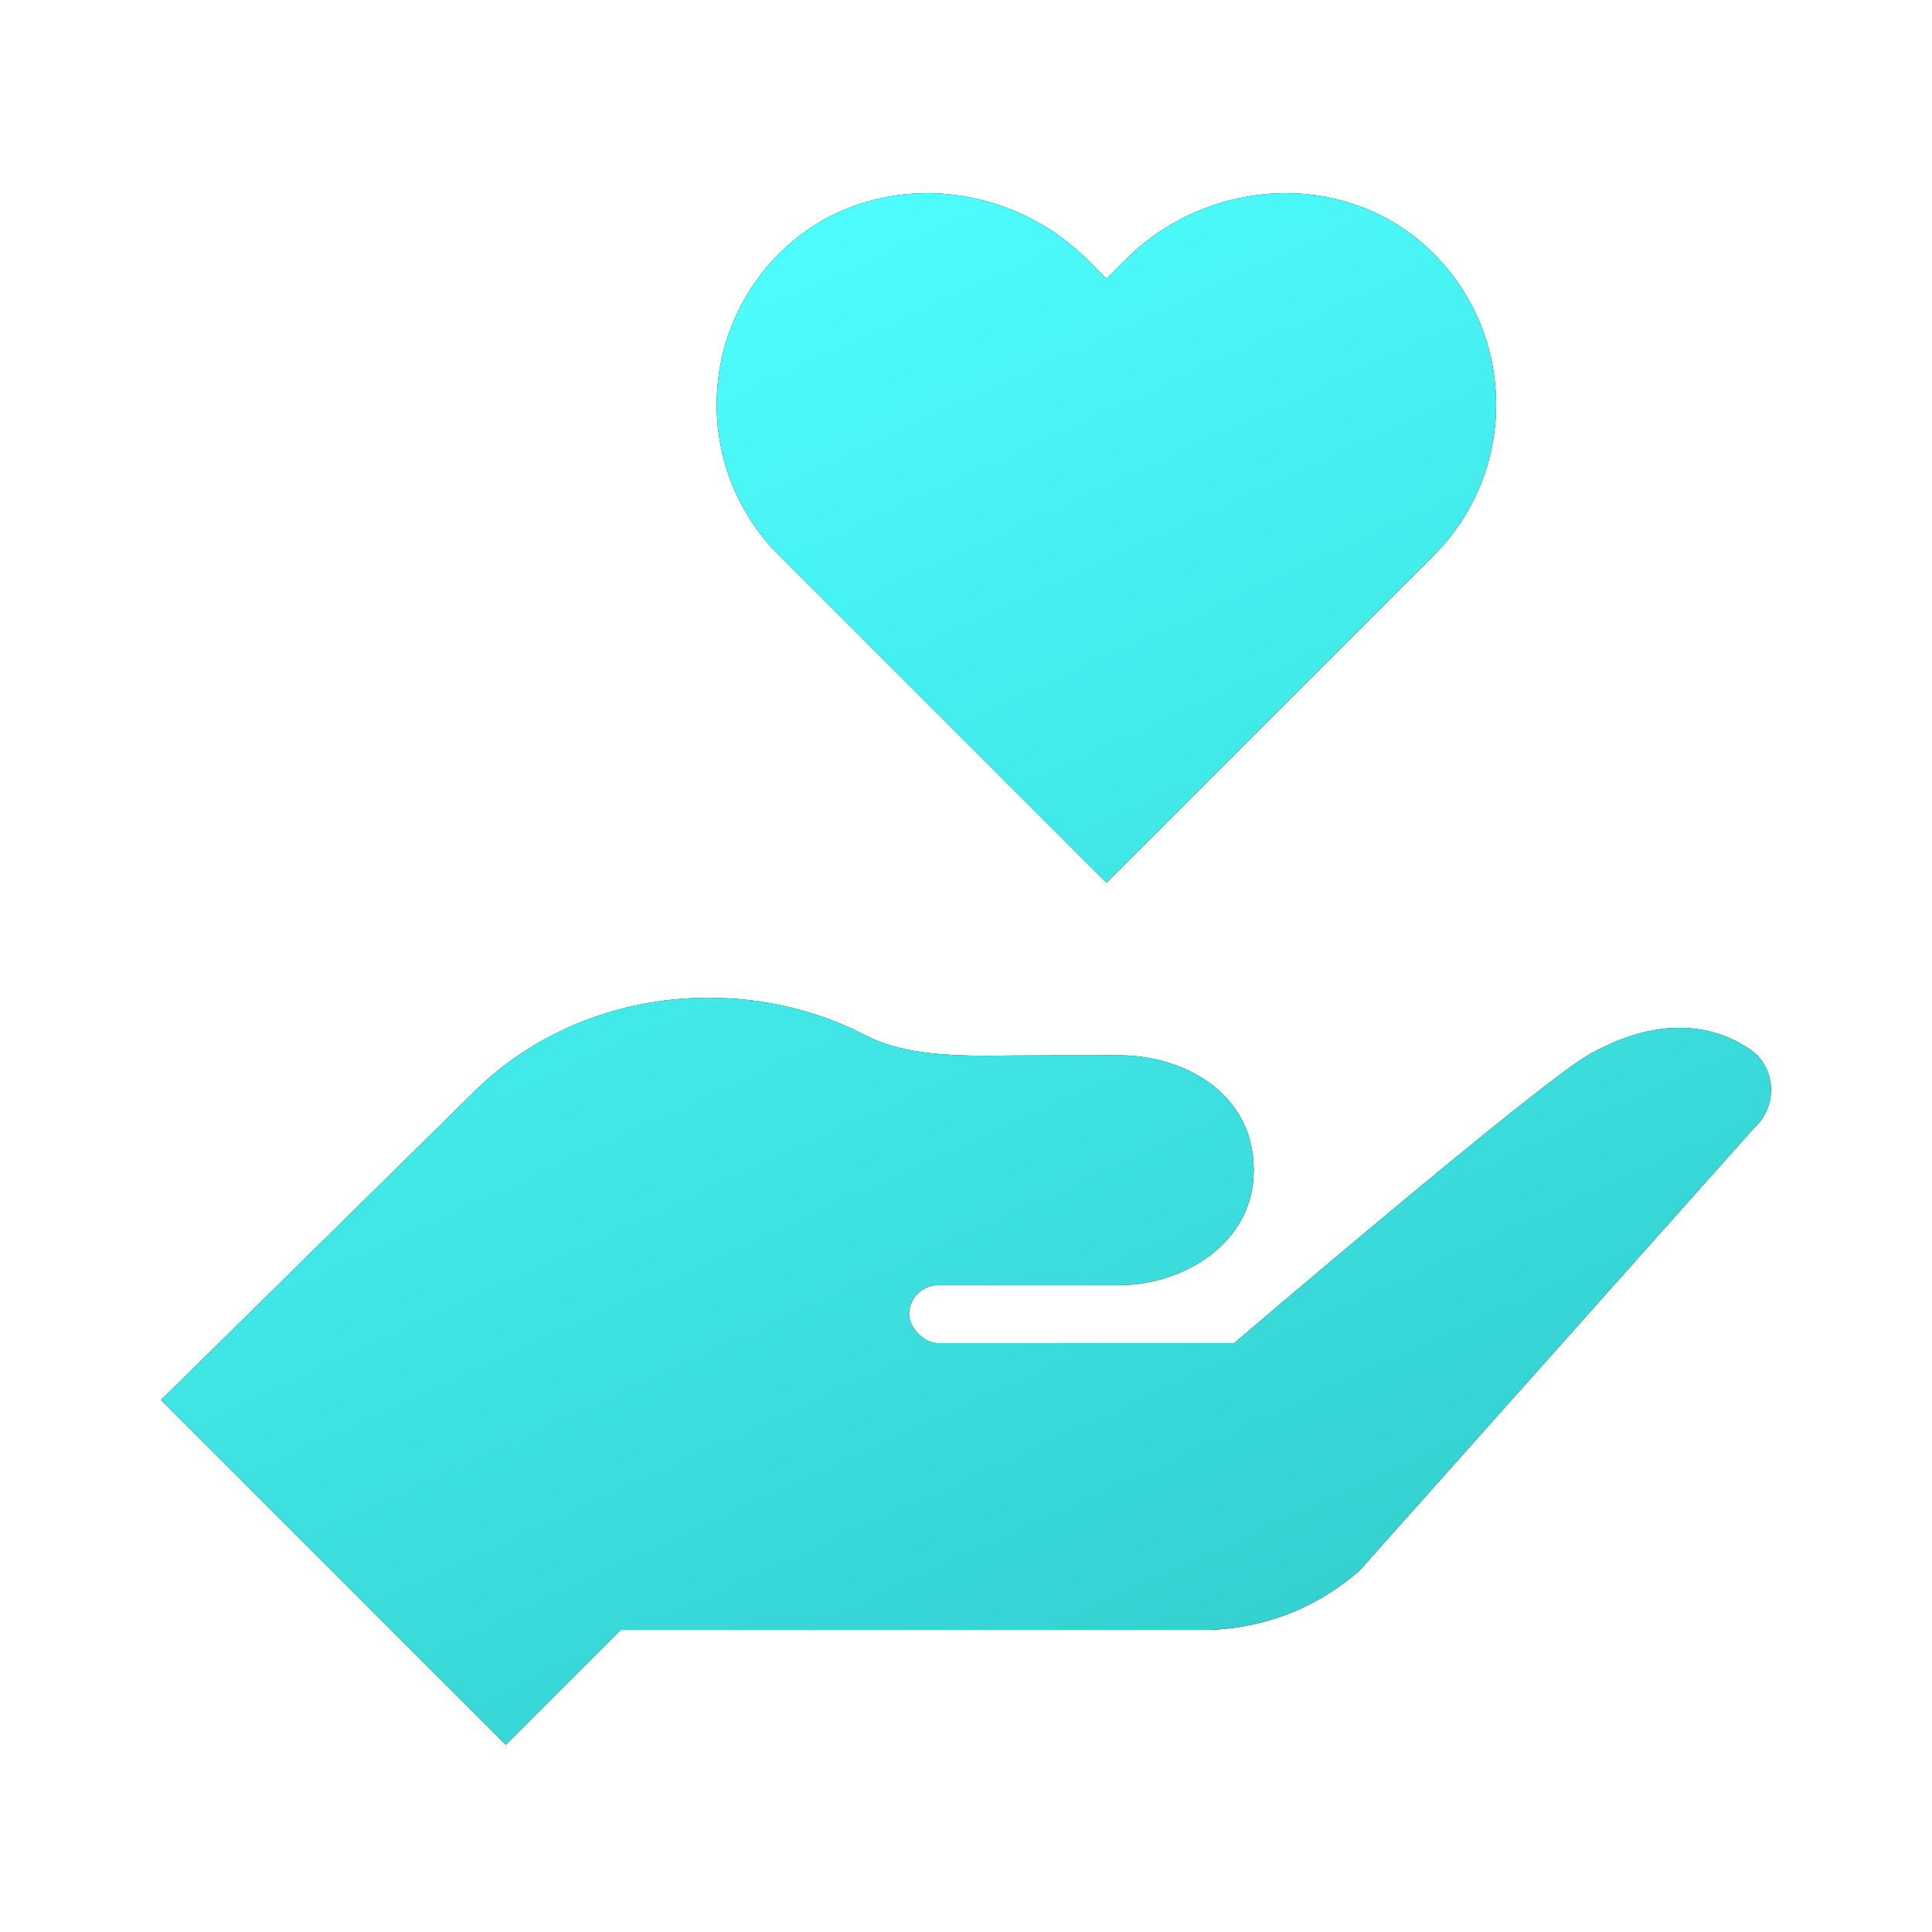 <svg width="60" height="60" viewBox="0 0 60 60" fill="none" xmlns="http://www.w3.org/2000/svg">
<path d="M44.374 7.733C43.13 6.562 41.538 6 39.934 6C38.128 6 36.304 6.712 34.944 8.074L34.36 8.657L33.777 8.072C32.417 6.712 30.593 6 28.787 6C27.182 6 25.59 6.562 24.346 7.733C21.61 10.308 21.562 14.617 24.2 17.254L34.36 27.415L44.521 17.254C47.159 14.617 47.11 10.308 44.374 7.733ZM54.347 32.589C52.786 31.53 50.946 31.83 49.316 32.771C47.687 33.711 38.331 41.71 38.331 41.71L29.122 41.712C28.694 41.712 28.23 41.23 28.23 40.804C28.23 40.302 28.667 39.911 29.122 39.911H34.757C36.729 39.911 38.936 38.626 38.936 36.342C38.936 33.915 36.729 32.773 34.757 32.773C31.335 32.773 30.67 32.787 30.67 32.787C29.299 32.787 27.909 32.705 26.838 32.132C25.41 31.4 23.765 30.986 22.008 30.986C19.06 30.986 16.42 32.162 14.611 34.017L5 43.479L15.708 54.187L19.278 50.618H37.352C39.15 50.618 40.886 49.958 42.231 48.764L54.469 35.036C55.217 34.372 55.174 33.151 54.347 32.589Z" fill="black"/>
<path d="M44.374 7.733C43.13 6.562 41.538 6 39.934 6C38.128 6 36.304 6.712 34.944 8.074L34.36 8.657L33.777 8.072C32.417 6.712 30.593 6 28.787 6C27.182 6 25.59 6.562 24.346 7.733C21.61 10.308 21.562 14.617 24.2 17.254L34.36 27.415L44.521 17.254C47.159 14.617 47.11 10.308 44.374 7.733ZM54.347 32.589C52.786 31.53 50.946 31.83 49.316 32.771C47.687 33.711 38.331 41.71 38.331 41.71L29.122 41.712C28.694 41.712 28.23 41.23 28.23 40.804C28.23 40.302 28.667 39.911 29.122 39.911H34.757C36.729 39.911 38.936 38.626 38.936 36.342C38.936 33.915 36.729 32.773 34.757 32.773C31.335 32.773 30.67 32.787 30.67 32.787C29.299 32.787 27.909 32.705 26.838 32.132C25.41 31.4 23.765 30.986 22.008 30.986C19.06 30.986 16.42 32.162 14.611 34.017L5 43.479L15.708 54.187L19.278 50.618H37.352C39.15 50.618 40.886 49.958 42.231 48.764L54.469 35.036C55.217 34.372 55.174 33.151 54.347 32.589Z" fill="url(#paint0_linear_675_54771)"/>
<defs>
<linearGradient id="paint0_linear_675_54771" x1="21.485" y1="5.496" x2="43.377" y2="53.179" gradientUnits="userSpaceOnUse">
<stop stop-color="#4FFFFF"/>
<stop offset="1" stop-color="#32CDCD"/>
</linearGradient>
</defs>
</svg>
